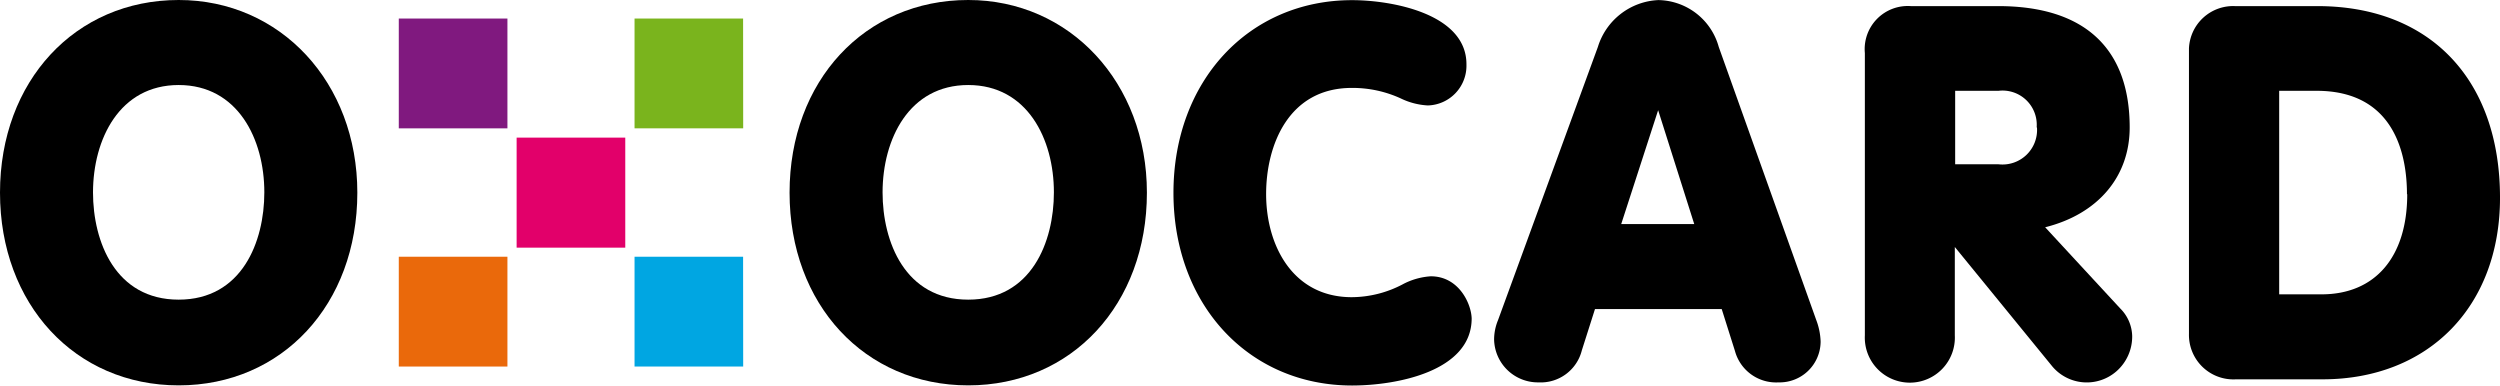 <svg xmlns="http://www.w3.org/2000/svg" width="214" height="33" viewBox="0 0 214 33">
  <g id="Logo" transform="translate(-11.883 -12.013)">
    <path id="Path_534" data-name="Path 534" d="M55.319,13.6h-9.3v9.4h9.3Z" fill="#80197f"/>
    <path id="Path_535" data-name="Path 535" d="M75.492,33.989H66.2v9.4h9.3Z" fill="#00a6e2"/>
    <path id="Path_536" data-name="Path 536" d="M55.319,33.989h-9.3v9.4h9.3Z" fill="#ea690b"/>
    <path id="Path_537" data-name="Path 537" d="M65.406,23.793h-9.3v9.419h9.3Z" fill="#e2006a"/>
    <path id="Path_538" data-name="Path 538" d="M75.492,13.6H66.2v9.4h9.3Z" fill="#7ab41d"/>
    <path id="Path_539" data-name="Path 539" d="M27.177,12.013c-8.856,0-15.294,6.939-15.294,16.493S18.314,45,27.177,45s15.294-6.932,15.294-16.493C42.471,19.079,35.9,12.013,27.177,12.013Zm0,7.278c5.061,0,7.333,4.628,7.333,9.186,0,4.24-1.922,9.186-7.333,9.186s-7.333-4.946-7.333-9.186C19.852,23.92,22.116,19.291,27.177,19.291Z"/>
    <path id="Path_540" data-name="Path 540" d="M94.764,12.013c-8.863,0-15.294,6.932-15.294,16.493S85.9,45,94.764,45s15.294-6.932,15.294-16.493C110.058,19.079,103.453,12.013,94.764,12.013Zm0,7.278c5.061,0,7.333,4.628,7.333,9.186,0,4.24-1.922,9.186-7.333,9.186s-7.333-4.946-7.333-9.186C87.438,23.92,89.7,19.291,94.764,19.291Z"/>
    <path id="Path_541" data-name="Path 541" d="M134.356,35.664a5.911,5.911,0,0,0-2.44.707,9.45,9.45,0,0,1-4.32,1.081c-5.061,0-7.333-4.438-7.333-8.826,0-4.19,1.922-9.087,7.333-9.087a9.9,9.9,0,0,1,4.194.9,6.019,6.019,0,0,0,2.321.6,3.4,3.4,0,0,0,3.3-3.488V17.51c0-4.339-6.417-5.484-9.786-5.484-8.863,0-15.294,6.932-15.294,16.493s6.431,16.493,15.294,16.493c3.8,0,10.233-1.208,10.233-5.745C137.823,38.038,136.781,35.664,134.356,35.664Z"/>
    <path id="Path_542" data-name="Path 542" d="M159.009,16.034a5.457,5.457,0,0,0-5.173-4.014,5.684,5.684,0,0,0-5.173,4.007l-8.549,23.39a4.362,4.362,0,0,0-.336,1.646,3.751,3.751,0,0,0,3.81,3.682,3.626,3.626,0,0,0,3.7-2.742l1.125-3.533h10.849l1.132,3.583a3.652,3.652,0,0,0,3.733,2.692,3.512,3.512,0,0,0,3.6-3.426c0-.035,0-.071,0-.107a5.707,5.707,0,0,0-.377-1.816Zm-2.1,15.157h-6.249l3.16-9.745Z"/>
    <path id="Path_543" data-name="Path 543" d="M186.949,31.467c4.495-1.124,7.235-4.31,7.235-8.543,0-6.8-3.893-10.388-11.254-10.388H175.45a3.689,3.689,0,0,0-3.935,4.021v24.16a3.855,3.855,0,1,0,7.7,0V33.155l8.353,10.232a3.858,3.858,0,0,0,5.482.409,3.948,3.948,0,0,0,1.348-3.031,3.443,3.443,0,0,0-1.028-2.353Zm-.7-8.543a2.96,2.96,0,0,1-3.292,3.152h-3.712V19.786h3.712a2.928,2.928,0,0,1,3.264,3.137Z"/>
    <path id="Path_544" data-name="Path 544" d="M210.253,12.536h-7.06a3.784,3.784,0,0,0-3.935,3.631c0,.115,0,.231,0,.347V40.589a3.805,3.805,0,0,0,4.026,3.894h7.4c9.087,0,15.2-6.247,15.2-15.546C225.883,18.818,219.893,12.536,210.253,12.536Zm7.689,16.1c0,5.37-2.74,8.572-7.333,8.572h-3.628V19.786h3.2c6.731,0,7.738,5.554,7.738,8.854Z"/>
  </g>
</svg>

